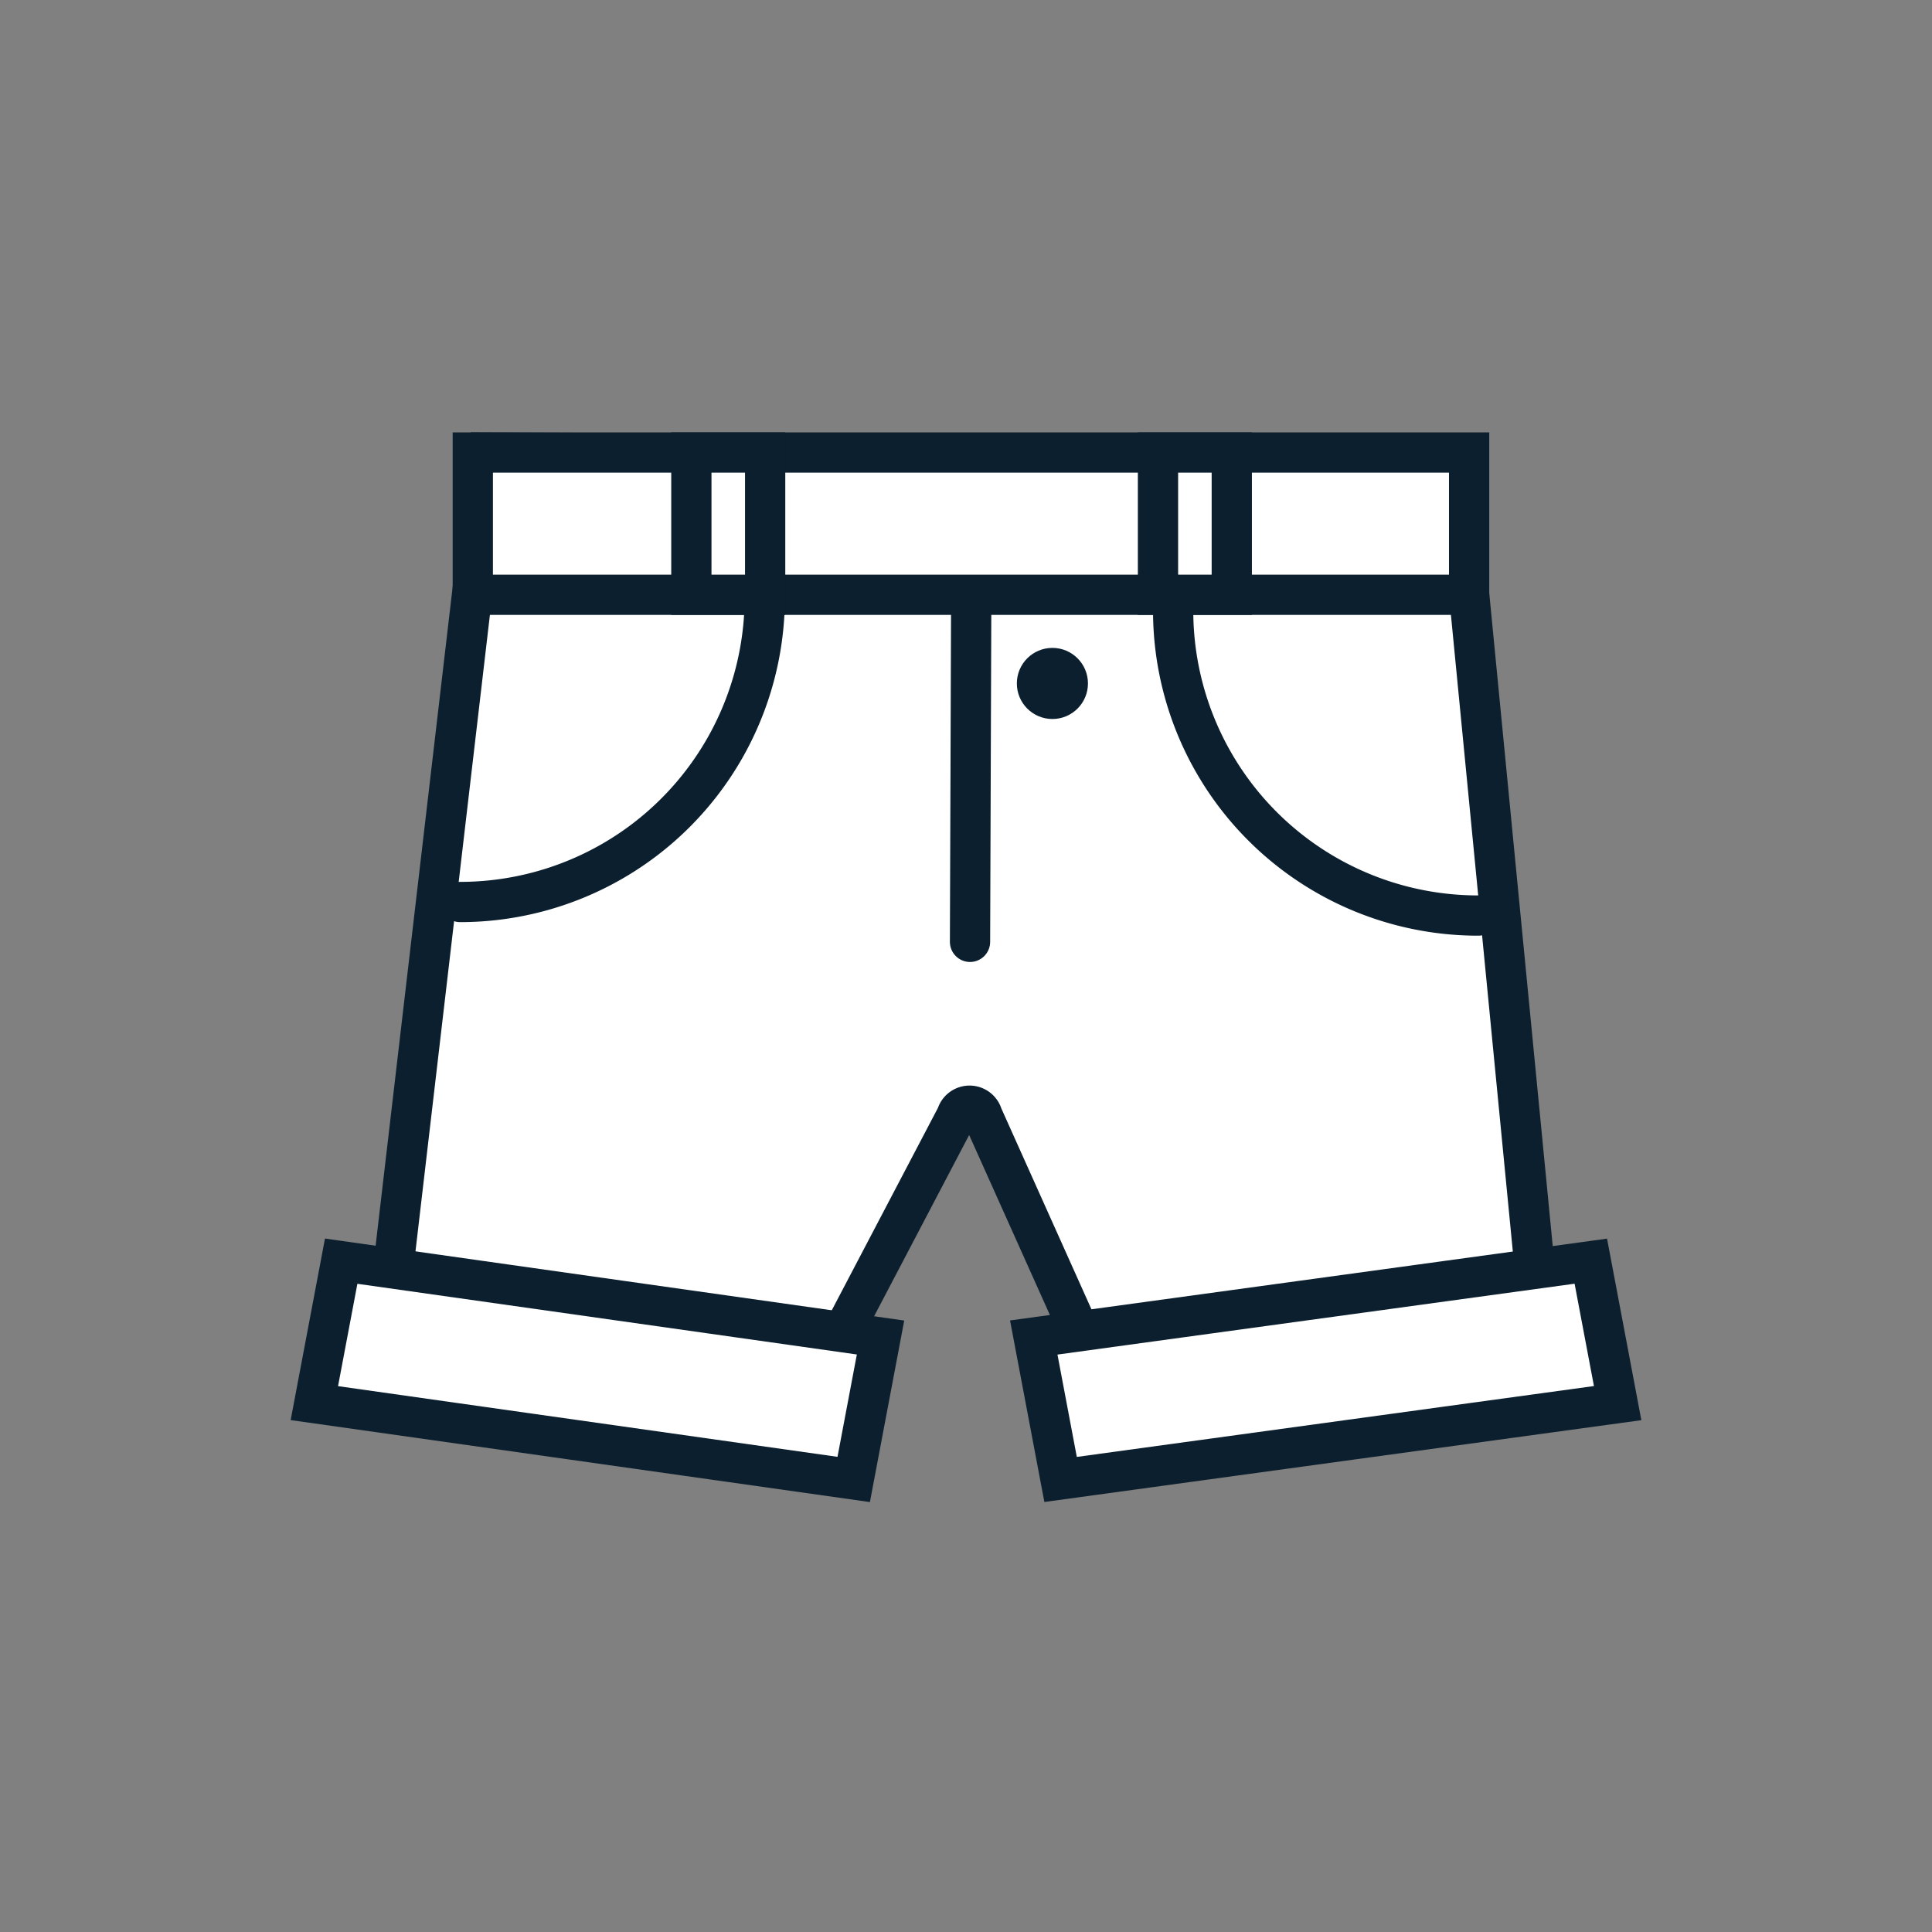 <svg id="Layer_1" data-name="Layer 1" xmlns="http://www.w3.org/2000/svg" viewBox="0 0 144 144"><rect x="0" y="0" width="144" height="144" fill="#808080" stroke="none"/><path d="M108.5,34l6.86,70.55-32.58-.11L73.23,83.15a1,1,0,0,0-1.93,0L60.92,102.94l-32.58-.12,8.08-69.09,36,.14Z" fill="#fff" stroke="#0c1f2e" stroke-linecap="round" stroke-miterlimit="10" stroke-width="3"/><line x1="72.4" y1="41.5" x2="72.3" y2="70.2" fill="#fff" stroke="#0c1f2e" stroke-linecap="round" stroke-miterlimit="10" stroke-width="3"/><polygon points="63.63 110.27 23.43 104.58 25.43 94 65.63 99.69 63.63 110.27" fill="#fff" stroke="#0c1f2e" stroke-linecap="round" stroke-miterlimit="10" stroke-width="3"/><polygon points="120.57 104.58 79.05 110.27 77.05 99.69 118.57 94 120.57 104.58" fill="#fff" stroke="#0c1f2e" stroke-linecap="round" stroke-miterlimit="10" stroke-width="3"/><rect x="35.24" y="33.73" width="74.26" height="10.6" fill="#fff" stroke="#0c1f2e" stroke-linecap="round" stroke-miterlimit="10" stroke-width="3"/><rect x="51.53" y="33.73" width="5.5" height="10.6" fill="#fff" stroke="#0c1f2e" stroke-linecap="round" stroke-miterlimit="10" stroke-width="3"/><rect x="86.31" y="33.73" width="5.5" height="10.6" fill="#fff" stroke="#0c1f2e" stroke-linecap="round" stroke-miterlimit="10" stroke-width="3"/><path d="M57,44.5A22.71,22.71,0,0,1,34.3,67.23" fill="none" stroke="#0c1f2e" stroke-linecap="round" stroke-miterlimit="10" stroke-width="3"/><path d="M87.44,45.5a22.73,22.73,0,0,0,22.74,22.74" fill="none" stroke="#0c1f2e" stroke-linecap="round" stroke-miterlimit="10" stroke-width="3"/><circle cx="78.44" cy="50.94" r="2.65" fill="#0c1f2e"/></svg>